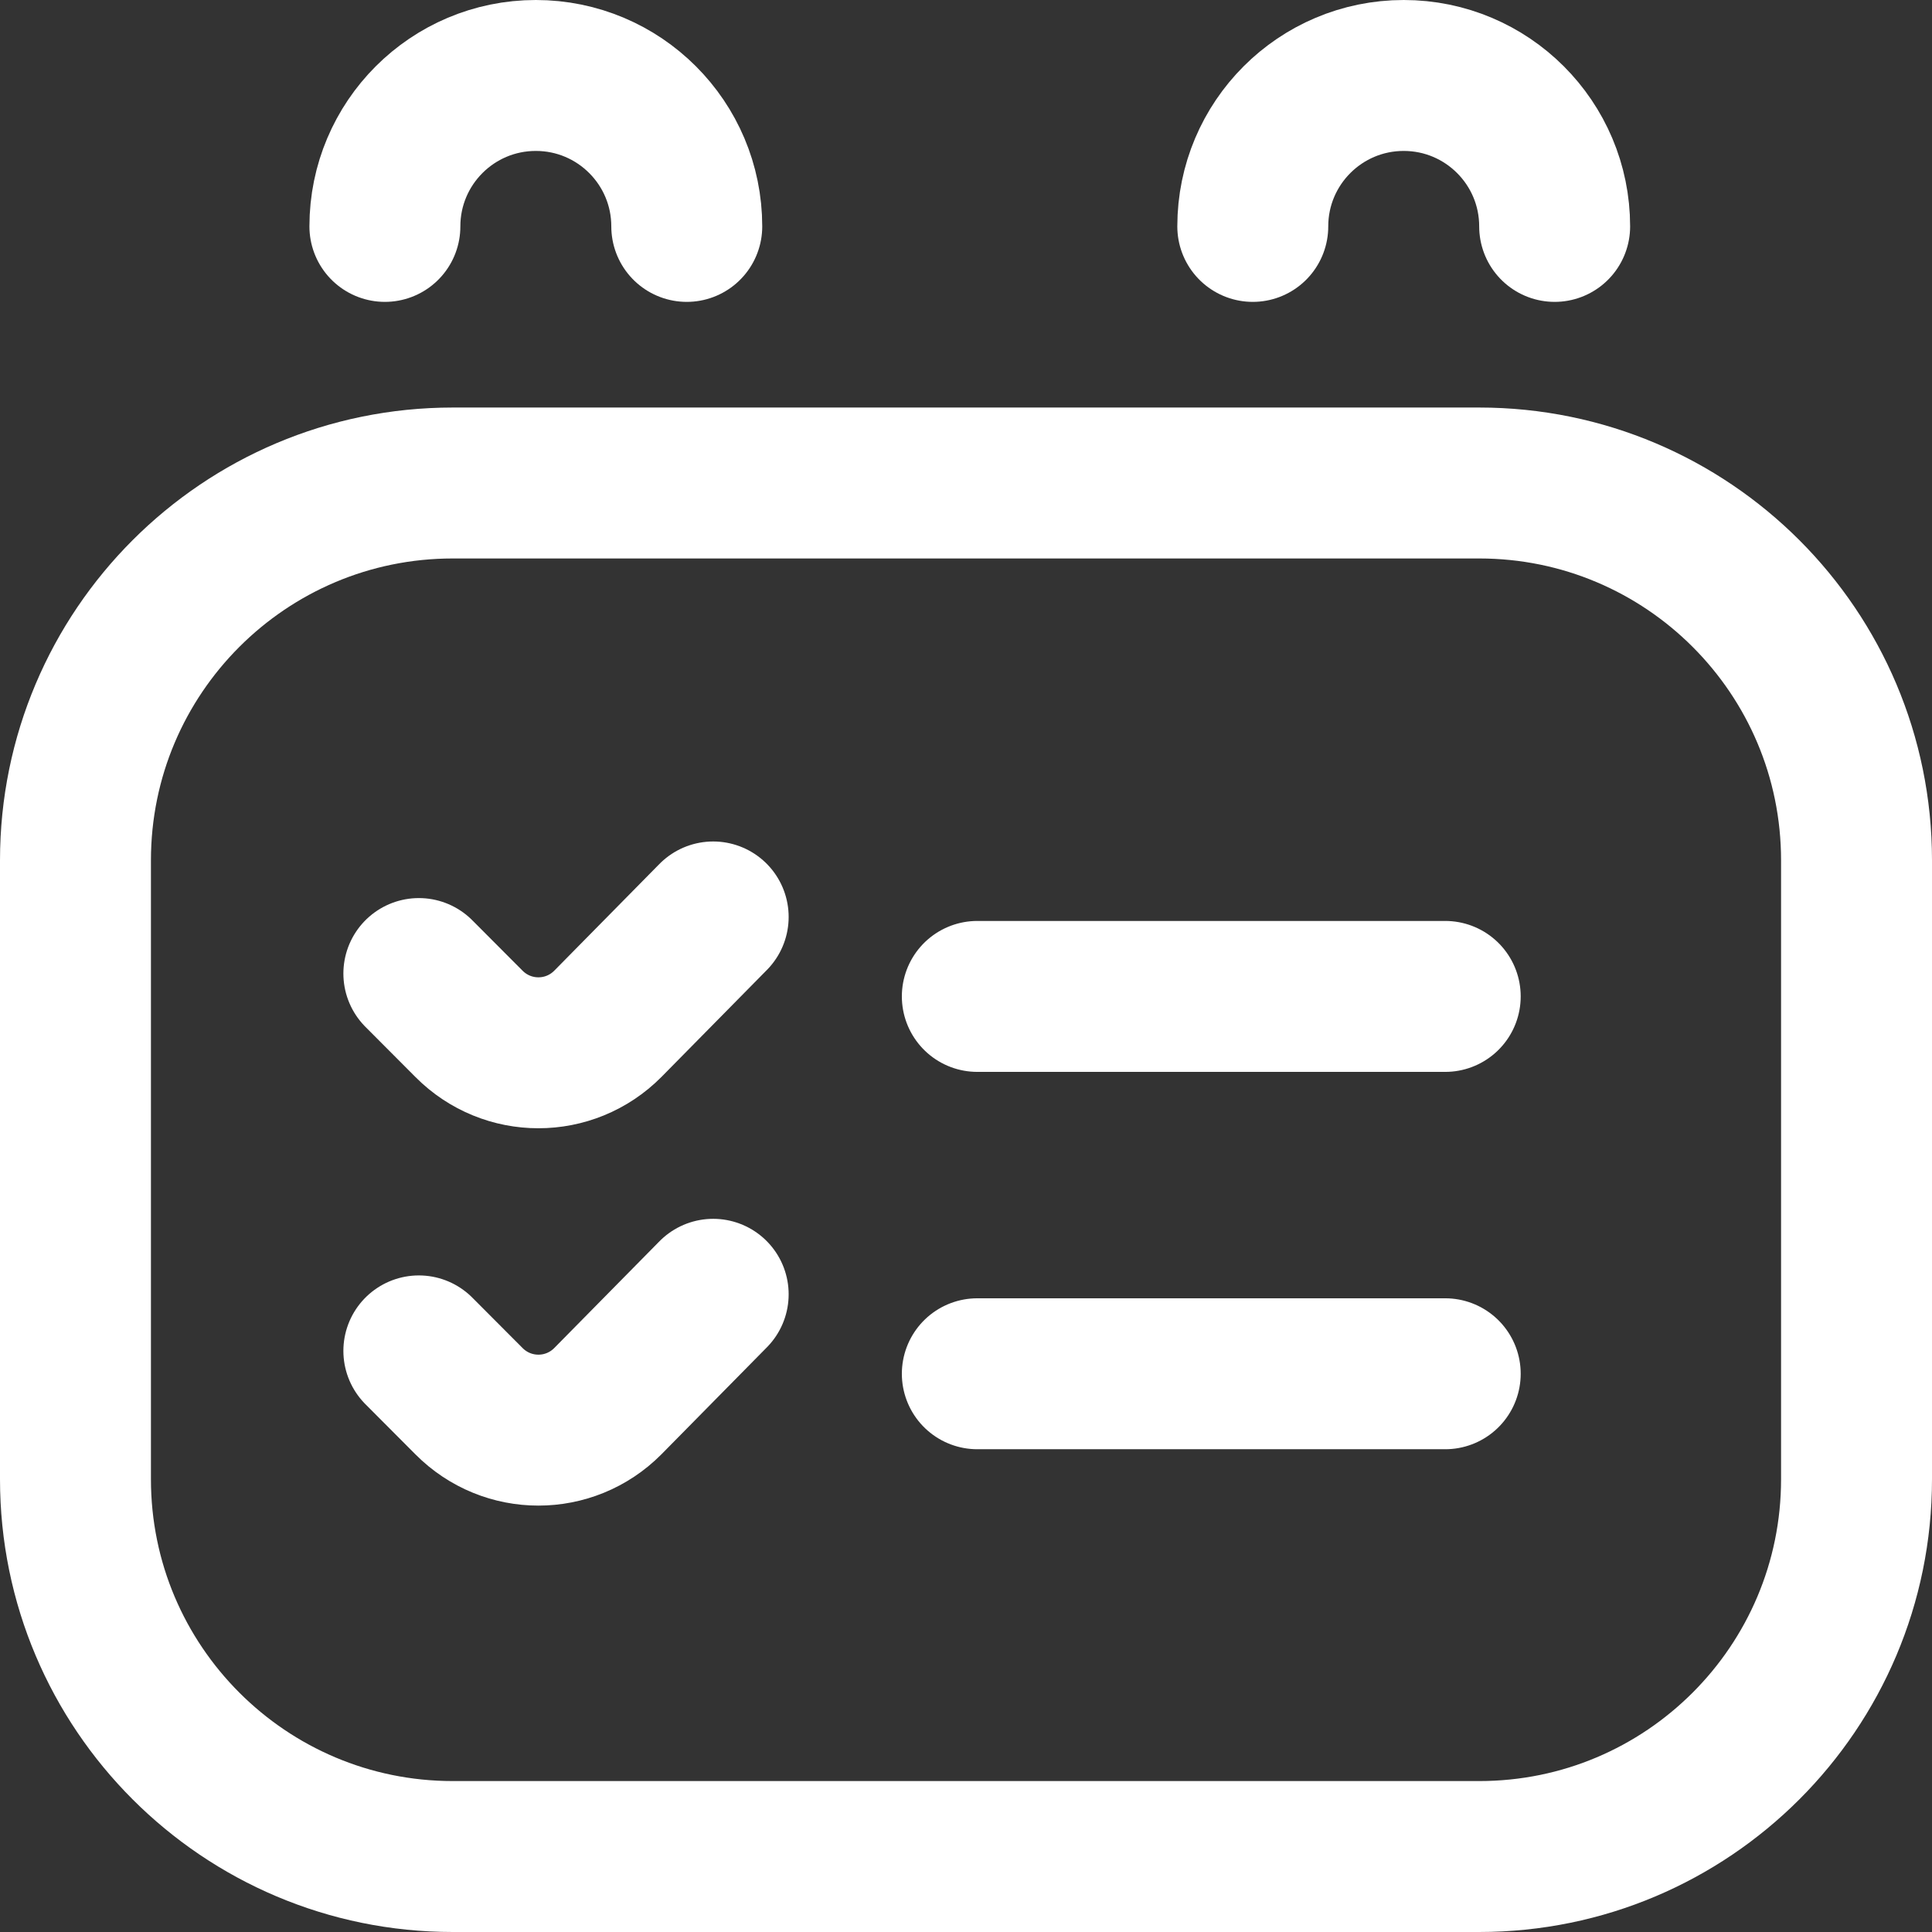 <svg xmlns="http://www.w3.org/2000/svg" version="1.1" xmlns:xlink="http://www.w3.org/1999/xlink" width="512" height="512" x="0" y="0" viewBox="0 0 512 512" style="enable-background:new 0 0 512 512" xml:space="preserve" class=""><rect x="0" y="0" width="512" height="512" fill="#333333" stroke="none"/><g><path d="M120 492c-55.228 0-100-44.772-100-100V228c0-55.228 44.772-100 100-100h272c55.228 0 100 44.772 100 100v164c0 55.228-44.772 100-100 100H120zm139-227.939h124m-124 100h124M189 243l-27.918 28.327c-10.161 10.231-26.635 10.231-36.796 0L111 258m0 100 13.286 13.327c10.161 10.231 26.635 10.231 36.796 0L189 343M102 60c0-22.091 17.909-40 40-40s40 17.909 40 40m150 0c0-22.091 17.909-40 40-40s40 17.909 40 40" style="stroke-width:40;stroke-linecap:round;stroke-linejoin:round;stroke-miterlimit:10;" fill="none" stroke="#ffffff" stroke-width="40" stroke-linecap="round" stroke-linejoin="round" stroke-miterlimit="10" data-original="#000000" opacity="1"></path></g></svg>